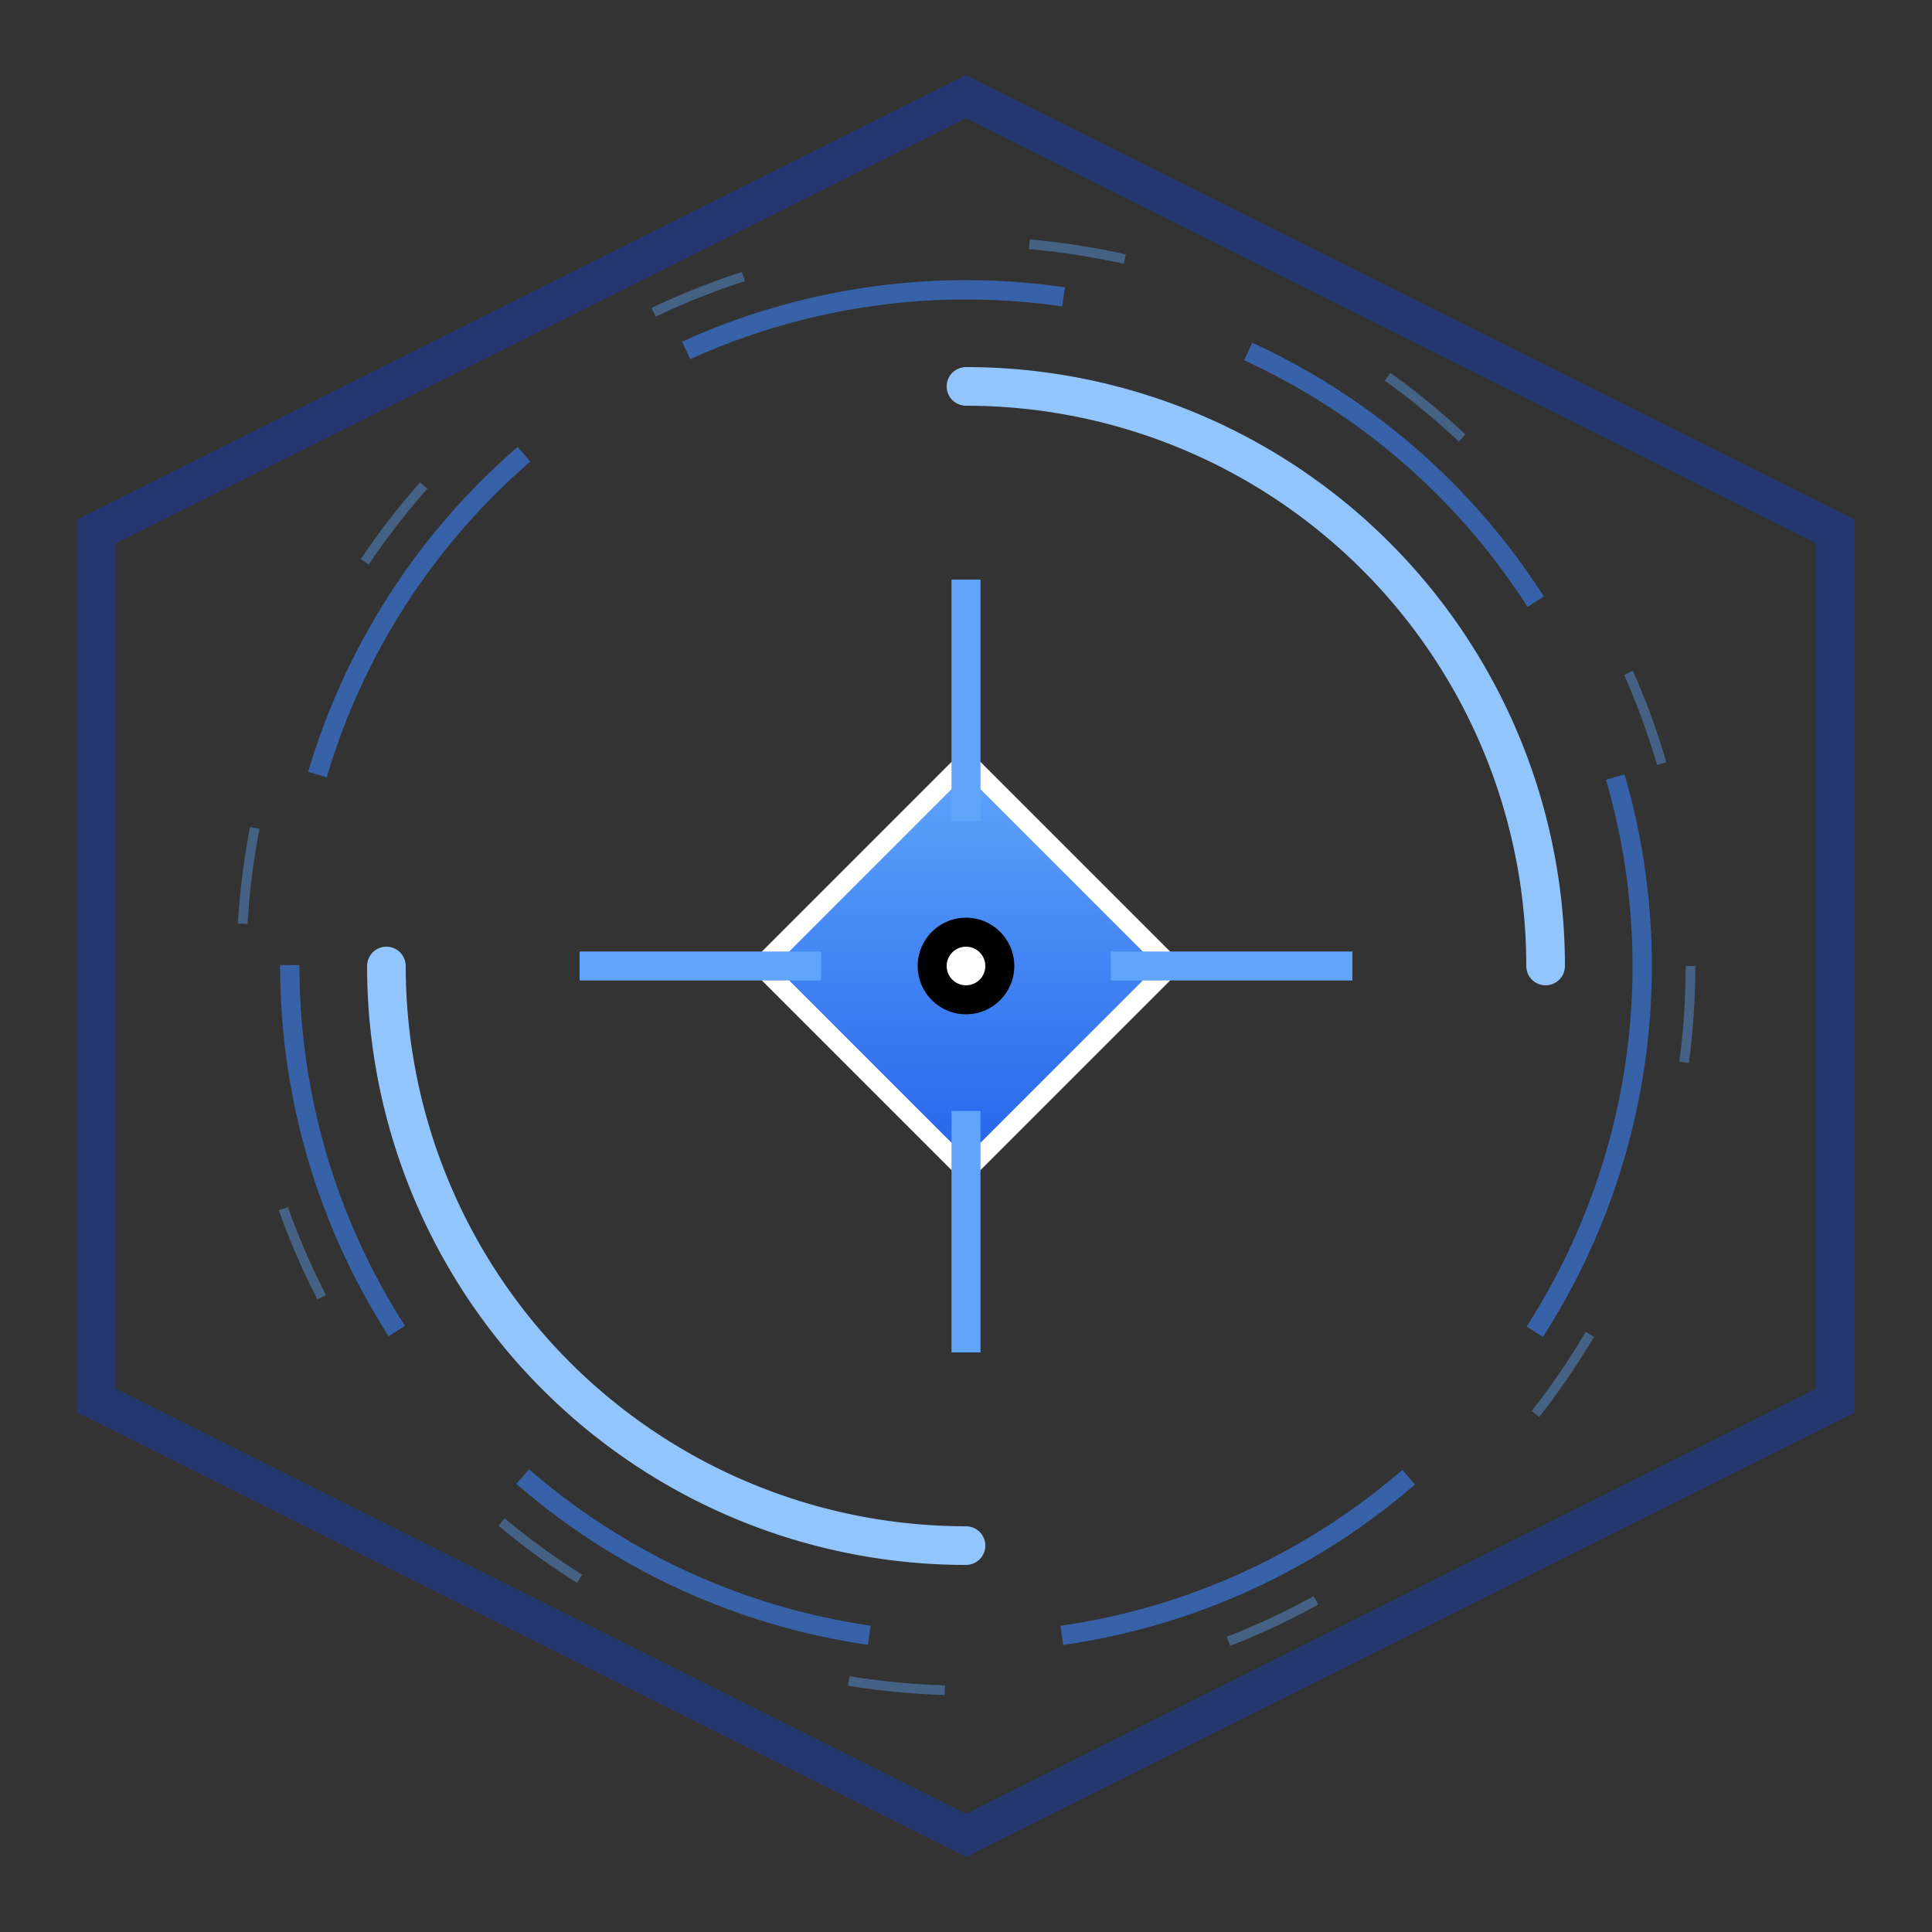 <svg viewBox="0 0 200 200" fill="none" xmlns="http://www.w3.org/2000/svg">
  <rect x="0" y="0" width="200" height="200" fill="#333333" stroke="none"/>
  <defs>
    <linearGradient id="grad1" x1="0%" y1="0%" x2="100%" y2="100%">
      <stop offset="0%" stop-color="#60A5FA" />
      <stop offset="100%" stop-color="#2563EB" />
    </linearGradient>
  </defs>

  <!-- Outer Hexagon Frame -->
  <path 
    d="M100 10 L190 55 L190 145 L100 190 L10 145 L10 55 Z" 
    stroke="#1E3A8A" 
    stroke-width="4" 
    fill="none" 
    opacity="0.7"
  />

  <!-- Ring 1 -->
  <circle cx="100" cy="100" r="70" stroke="#3B82F6" stroke-width="2" stroke-dasharray="40 20" opacity="0.6" />
  <circle cx="100" cy="100" r="75" stroke="#60A5FA" stroke-width="1" stroke-dasharray="10 30" opacity="0.4" />

  <!-- Ring 2 -->
  <path d="M100 40 A60 60 0 0 1 160 100" stroke="#93C5FD" stroke-width="4" stroke-linecap="round" />
  <path d="M100 160 A60 60 0 0 1 40 100" stroke="#93C5FD" stroke-width="4" stroke-linecap="round" />

  <!-- Center Core -->
  <rect x="85" y="85" width="30" height="30" transform="rotate(45 100 100)" fill="url(#grad1)" stroke="white" stroke-width="2" />
  <circle cx="100" cy="100" r="5" fill="black" />
  <circle cx="100" cy="100" r="2" fill="white" />
  <path d="M100 85 L100 60" stroke="#60A5FA" stroke-width="3" />
  <path d="M100 115 L100 140" stroke="#60A5FA" stroke-width="3" />
  <path d="M85 100 L60 100" stroke="#60A5FA" stroke-width="3" />
  <path d="M115 100 L140 100" stroke="#60A5FA" stroke-width="3" />
</svg>